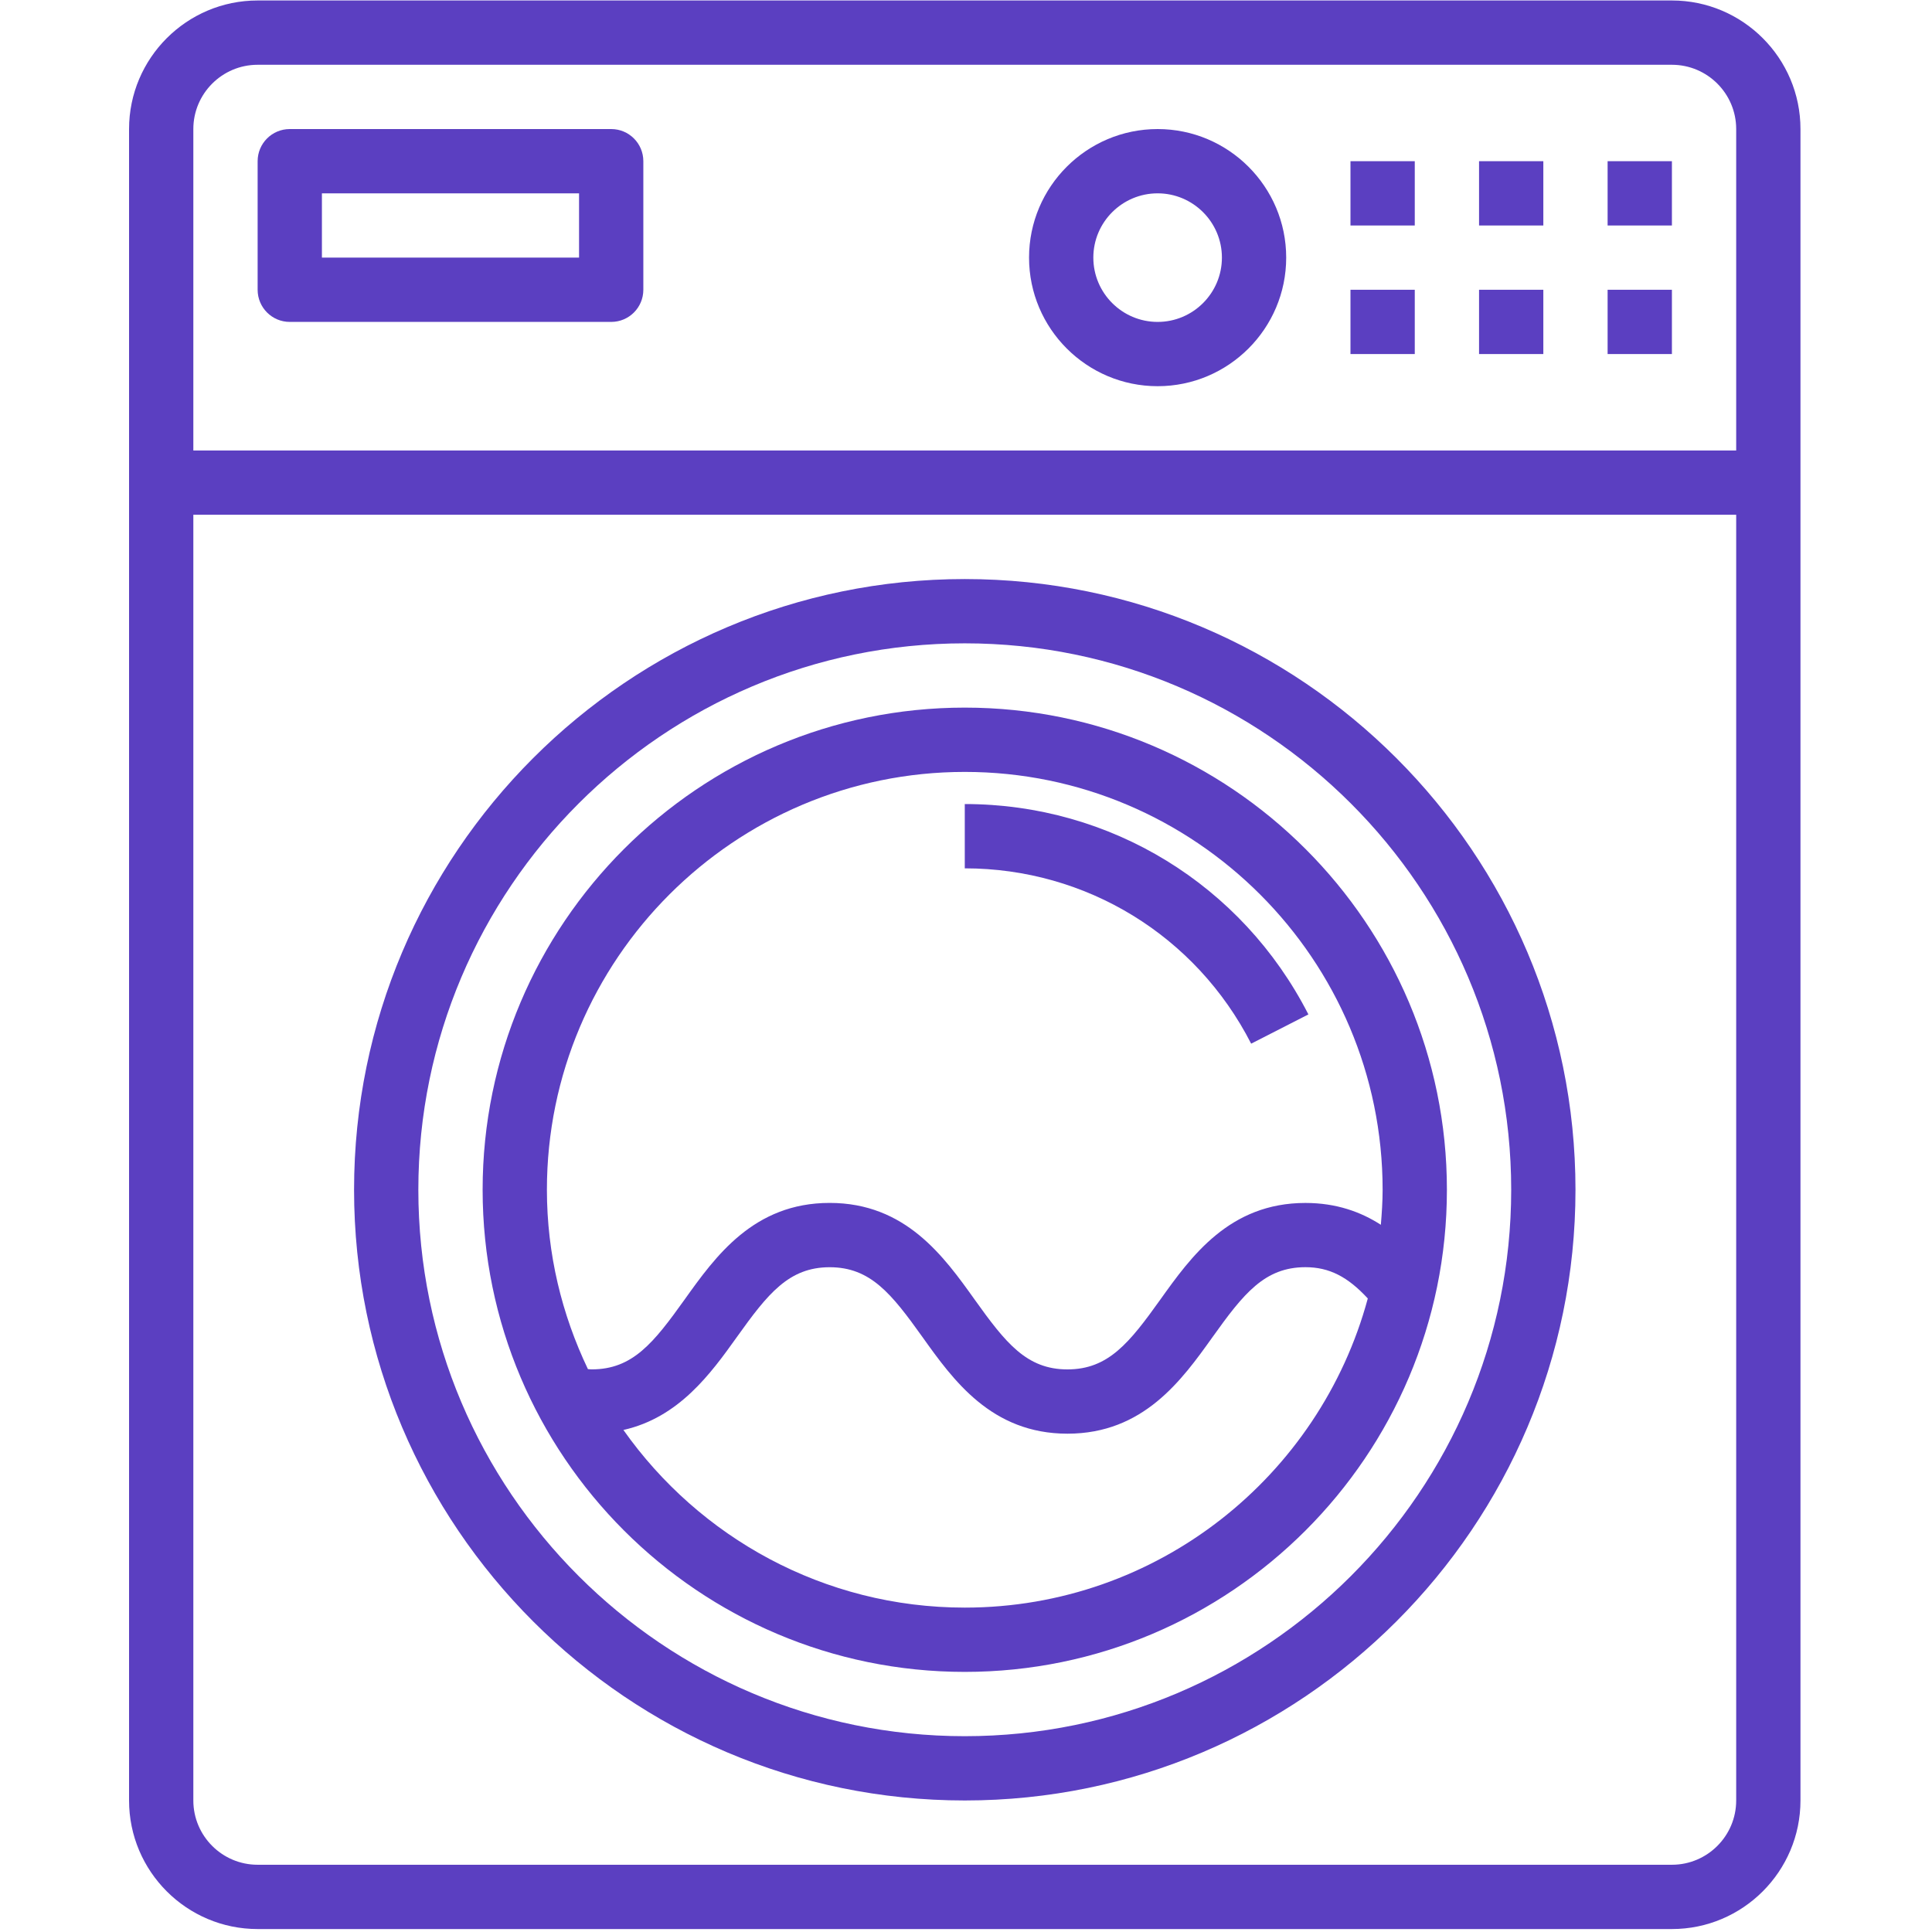 <svg xmlns="http://www.w3.org/2000/svg" xmlns:xlink="http://www.w3.org/1999/xlink" width="590" zoomAndPan="magnify" viewBox="0 0 442.5 442.5" height="590" preserveAspectRatio="xMidYMid meet" version="1.2"><defs><clipPath id="970901e494"><path d="M 29.559 0 L 412.375 0 L 412.375 442 L 29.559 442 Z M 29.559 0 "/></clipPath></defs><g id="bf9ae0147d"><path style=" stroke:none;fill-rule:nonzero;fill:#5b3fc1;fill-opacity:1;" d="M 309.309 66.367 L 324.035 66.367 L 324.035 81.09 L 309.309 81.09 Z M 309.309 66.367 "/><path style=" stroke:none;fill-rule:nonzero;fill:#5b3fc1;fill-opacity:1;" d="M 338.758 66.367 L 353.48 66.367 L 353.48 81.09 L 338.758 81.09 Z M 338.758 66.367 "/><path style=" stroke:none;fill-rule:nonzero;fill:#5b3fc1;fill-opacity:1;" d="M 368.203 66.367 L 382.93 66.367 L 382.93 81.09 L 368.203 81.09 Z M 368.203 66.367 "/><path style=" stroke:none;fill-rule:nonzero;fill:#5b3fc1;fill-opacity:1;" d="M 66.367 73.73 L 139.988 73.73 C 144.059 73.73 147.348 70.43 147.348 66.367 L 147.348 36.918 C 147.348 32.855 144.059 29.559 139.988 29.559 L 66.367 29.559 C 62.297 29.559 59.008 32.855 59.008 36.918 L 59.008 66.367 C 59.008 70.43 62.297 73.73 66.367 73.73 Z M 73.73 44.281 L 132.625 44.281 L 132.625 59.004 L 73.73 59.004 Z M 73.73 44.281 "/><path style=" stroke:none;fill-rule:nonzero;fill:#5b3fc1;fill-opacity:1;" d="M 220.969 162.07 C 160.078 162.07 110.539 211.609 110.539 272.5 C 110.539 333.391 160.078 382.926 220.969 382.926 C 281.859 382.926 331.395 333.391 331.395 272.5 C 331.395 211.609 281.859 162.07 220.969 162.07 Z M 220.969 368.203 C 188.68 368.203 160.129 352.09 142.785 327.516 C 155.504 324.66 162.793 314.602 168.777 306.223 C 175.859 296.316 180.668 290.242 190.027 290.242 C 199.383 290.242 204.191 296.316 211.273 306.223 C 218.316 316.09 227.086 328.367 244.488 328.367 C 261.898 328.367 270.684 316.09 277.734 306.219 C 284.816 296.309 289.633 290.234 298.996 290.234 C 304.449 290.234 308.676 292.422 313.277 297.398 C 302.266 338.125 265.109 368.203 220.969 368.203 Z M 316.266 280.523 C 311.703 277.578 306.07 275.52 298.988 275.52 C 281.578 275.52 272.801 287.797 265.75 297.664 C 258.668 307.57 253.852 313.645 244.48 313.645 C 235.133 313.645 230.324 307.57 223.242 297.664 C 216.195 287.797 207.43 275.512 190.02 275.512 C 172.605 275.512 163.84 287.789 156.793 297.656 C 149.711 307.562 144.906 313.637 135.539 313.637 C 135.246 313.637 134.953 313.602 134.656 313.578 C 128.699 301.121 125.262 287.223 125.262 272.5 C 125.262 219.73 168.199 176.797 220.969 176.797 C 273.738 176.797 316.672 219.73 316.672 272.5 C 316.672 275.207 316.488 277.875 316.266 280.523 Z M 316.266 280.523 "/><g clip-rule="nonzero" clip-path="url(#970901e494)"><path style=" stroke:none;fill-rule:nonzero;fill:#5b3fc1;fill-opacity:1;" d="M 59.008 441.824 L 382.93 441.824 C 399.168 441.824 412.375 428.617 412.375 412.375 L 412.375 29.559 C 412.375 13.316 399.168 0.109 382.93 0.109 L 59.008 0.109 C 42.766 0.109 29.559 13.316 29.559 29.559 L 29.559 412.375 C 29.559 428.617 42.766 441.824 59.008 441.824 Z M 382.93 427.098 L 59.008 427.098 C 50.887 427.098 44.281 420.496 44.281 412.375 L 44.281 117.898 L 397.652 117.898 L 397.652 412.375 C 397.652 420.496 391.051 427.098 382.93 427.098 Z M 59.008 14.836 L 382.93 14.836 C 391.051 14.836 397.652 21.438 397.652 29.559 L 397.652 103.176 L 44.281 103.176 L 44.281 29.559 C 44.281 21.438 50.887 14.836 59.008 14.836 Z M 59.008 14.836 "/></g><path style=" stroke:none;fill-rule:nonzero;fill:#5b3fc1;fill-opacity:1;" d="M 309.309 36.918 L 324.035 36.918 L 324.035 51.645 L 309.309 51.645 Z M 309.309 36.918 "/><path style=" stroke:none;fill-rule:nonzero;fill:#5b3fc1;fill-opacity:1;" d="M 338.758 36.918 L 353.48 36.918 L 353.48 51.645 L 338.758 51.645 Z M 338.758 36.918 "/><path style=" stroke:none;fill-rule:nonzero;fill:#5b3fc1;fill-opacity:1;" d="M 368.203 36.918 L 382.93 36.918 L 382.93 51.645 L 368.203 51.645 Z M 368.203 36.918 "/><path style=" stroke:none;fill-rule:nonzero;fill:#5b3fc1;fill-opacity:1;" d="M 265.141 88.453 C 281.379 88.453 294.586 75.246 294.586 59.004 C 294.586 42.766 281.379 29.559 265.141 29.559 C 248.898 29.559 235.691 42.766 235.691 59.004 C 235.691 75.246 248.898 88.453 265.141 88.453 Z M 265.141 44.281 C 273.258 44.281 279.863 50.887 279.863 59.004 C 279.863 67.125 273.258 73.73 265.141 73.73 C 257.02 73.73 250.414 67.125 250.414 59.004 C 250.414 50.887 257.02 44.281 265.141 44.281 Z M 265.141 44.281 "/><path style=" stroke:none;fill-rule:nonzero;fill:#5b3fc1;fill-opacity:1;" d="M 220.969 184.156 L 220.969 198.883 C 248.758 198.883 273.891 214.266 286.562 239.039 L 299.672 232.34 C 284.477 202.621 254.316 184.156 220.969 184.156 Z M 220.969 184.156 "/><path style=" stroke:none;fill-rule:nonzero;fill:#5b3fc1;fill-opacity:1;" d="M 220.969 132.625 C 143.836 132.625 81.094 195.371 81.094 272.5 C 81.094 349.629 143.836 412.375 220.969 412.375 C 298.098 412.375 360.844 349.629 360.844 272.5 C 360.844 195.371 298.098 132.625 220.969 132.625 Z M 220.969 397.652 C 151.957 397.652 95.816 341.512 95.816 272.5 C 95.816 203.488 151.957 147.348 220.969 147.348 C 289.977 147.348 346.121 203.488 346.121 272.5 C 346.121 341.512 289.977 397.652 220.969 397.652 Z M 220.969 397.652 "/></g></svg>